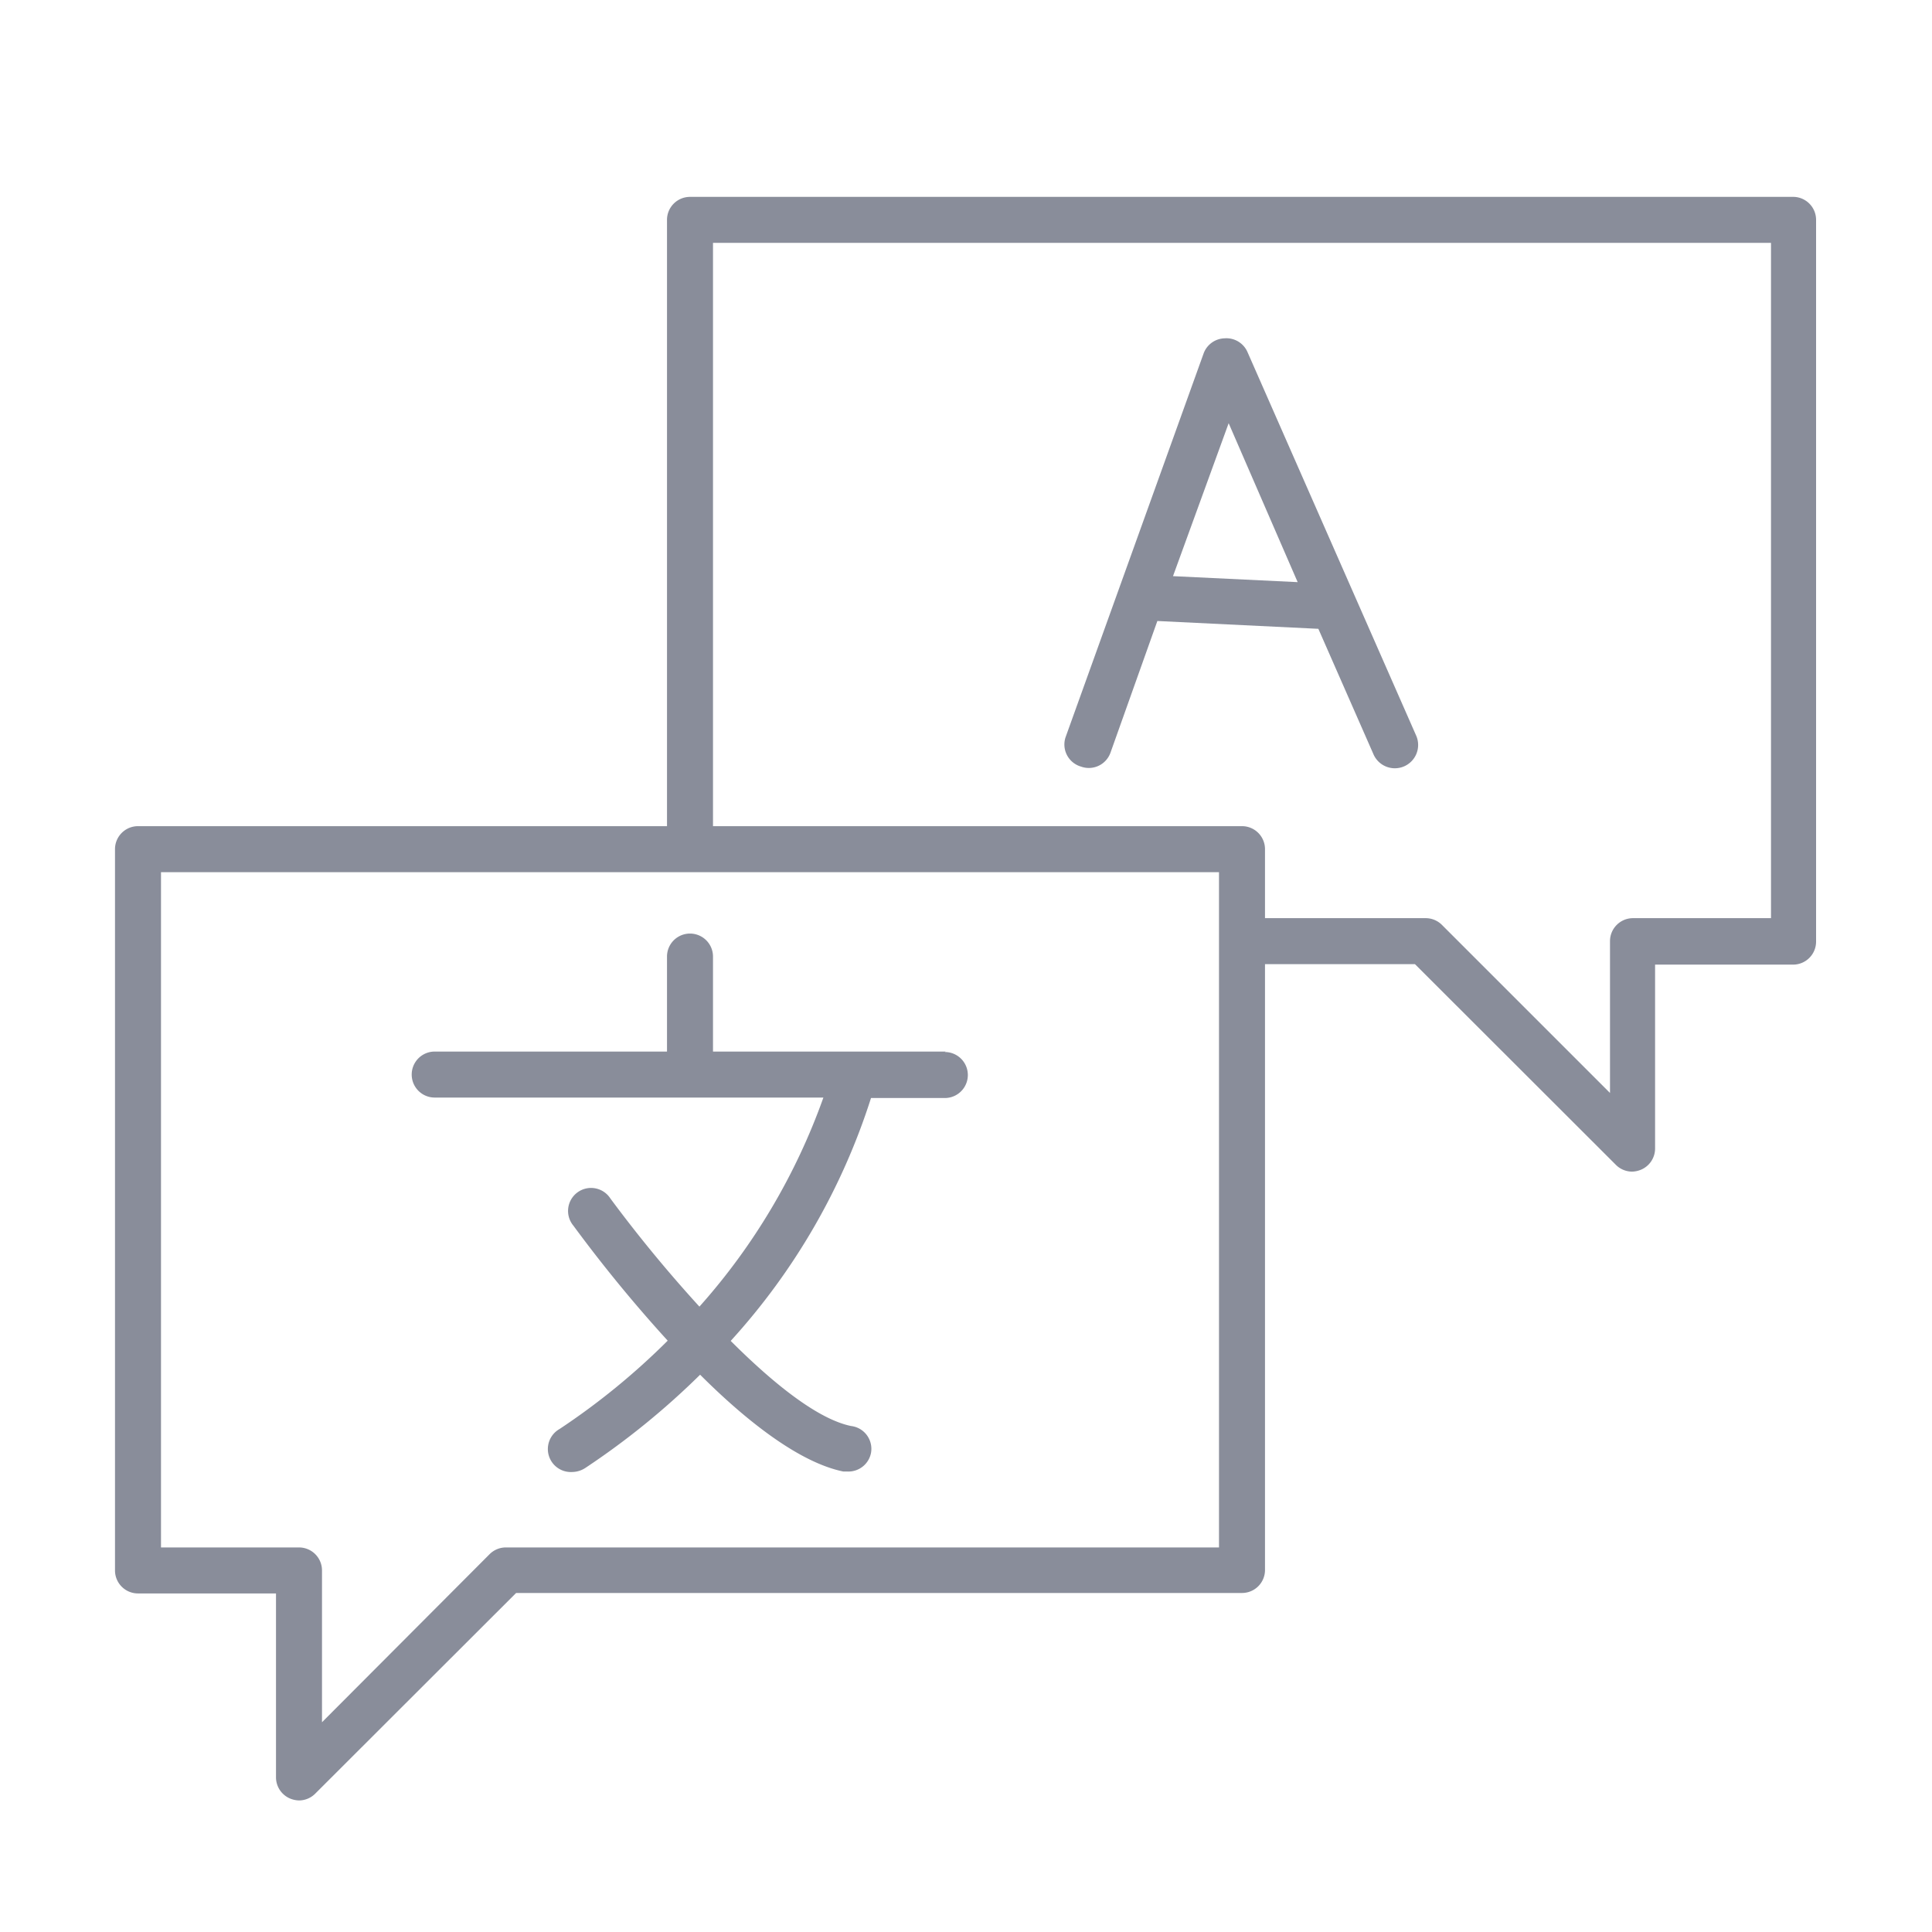 <svg id="Layer_1" data-name="Layer 1" xmlns="http://www.w3.org/2000/svg" viewBox="0 0 84 84"><defs><style>.cls-1{fill:#898d9a}</style></defs><path class="cls-1" d="M78 8.56H30a1 1 0 00-1 1v26.36H6a1 1 0 00-1 1v31.36a1 1 0 001 1h6v8a1 1 0 00.62.92 1.08 1.08 0 00.38.08 1 1 0 00.71-.3l8.73-8.72H54a1 1 0 001-1V41.92h6.52l8.73 8.72a1 1 0 00.71.3 1.08 1.08 0 00.38-.08 1 1 0 00.62-.92v-8h6a1 1 0 001-1V9.56a1 1 0 00-.96-1zM53 67.28H22a1 1 0 00-.71.29L14 74.88v-6.6a1 1 0 00-1-1H7V37.92h46zm24-27.36h-6a1 1 0 00-1 1v6.6l-7.31-7.31a1 1 0 00-.71-.29H55v-3a1 1 0 00-1-1H31V10.56h46z"/><path class="cls-1" d="M47 33.33a1 1 0 00.34.06 1 1 0 00.94-.66L50.32 27l7 .34 2.39 5.44a1 1 0 001.87-.78l-7.34-16.69a1 1 0 00-1-.6 1 1 0 00-.91.66l-6 16.68a1 1 0 00.67 1.28zm6.42-14.93l3 6.91-5.42-.26zm-12.3 27.32H31v-4.13a1 1 0 00-2 0v4.13H18.9a1 1 0 000 2h16.9a27.5 27.5 0 01-5.39 9.09 59.27 59.27 0 01-3.87-4.7 1 1 0 10-1.61 1.18 61.73 61.73 0 004.1 5 30.61 30.61 0 01-4.7 3.84 1 1 0 00.55 1.87 1.07 1.07 0 00.56-.17 33.39 33.39 0 005-4.06c2 2 4.31 3.82 6.23 4.21h.2a1 1 0 001-.81A1 1 0 0037 62c-1.45-.3-3.38-1.85-5.23-3.7a28.52 28.52 0 006.1-10.56h3.21a1 1 0 100-2z"/></svg>
